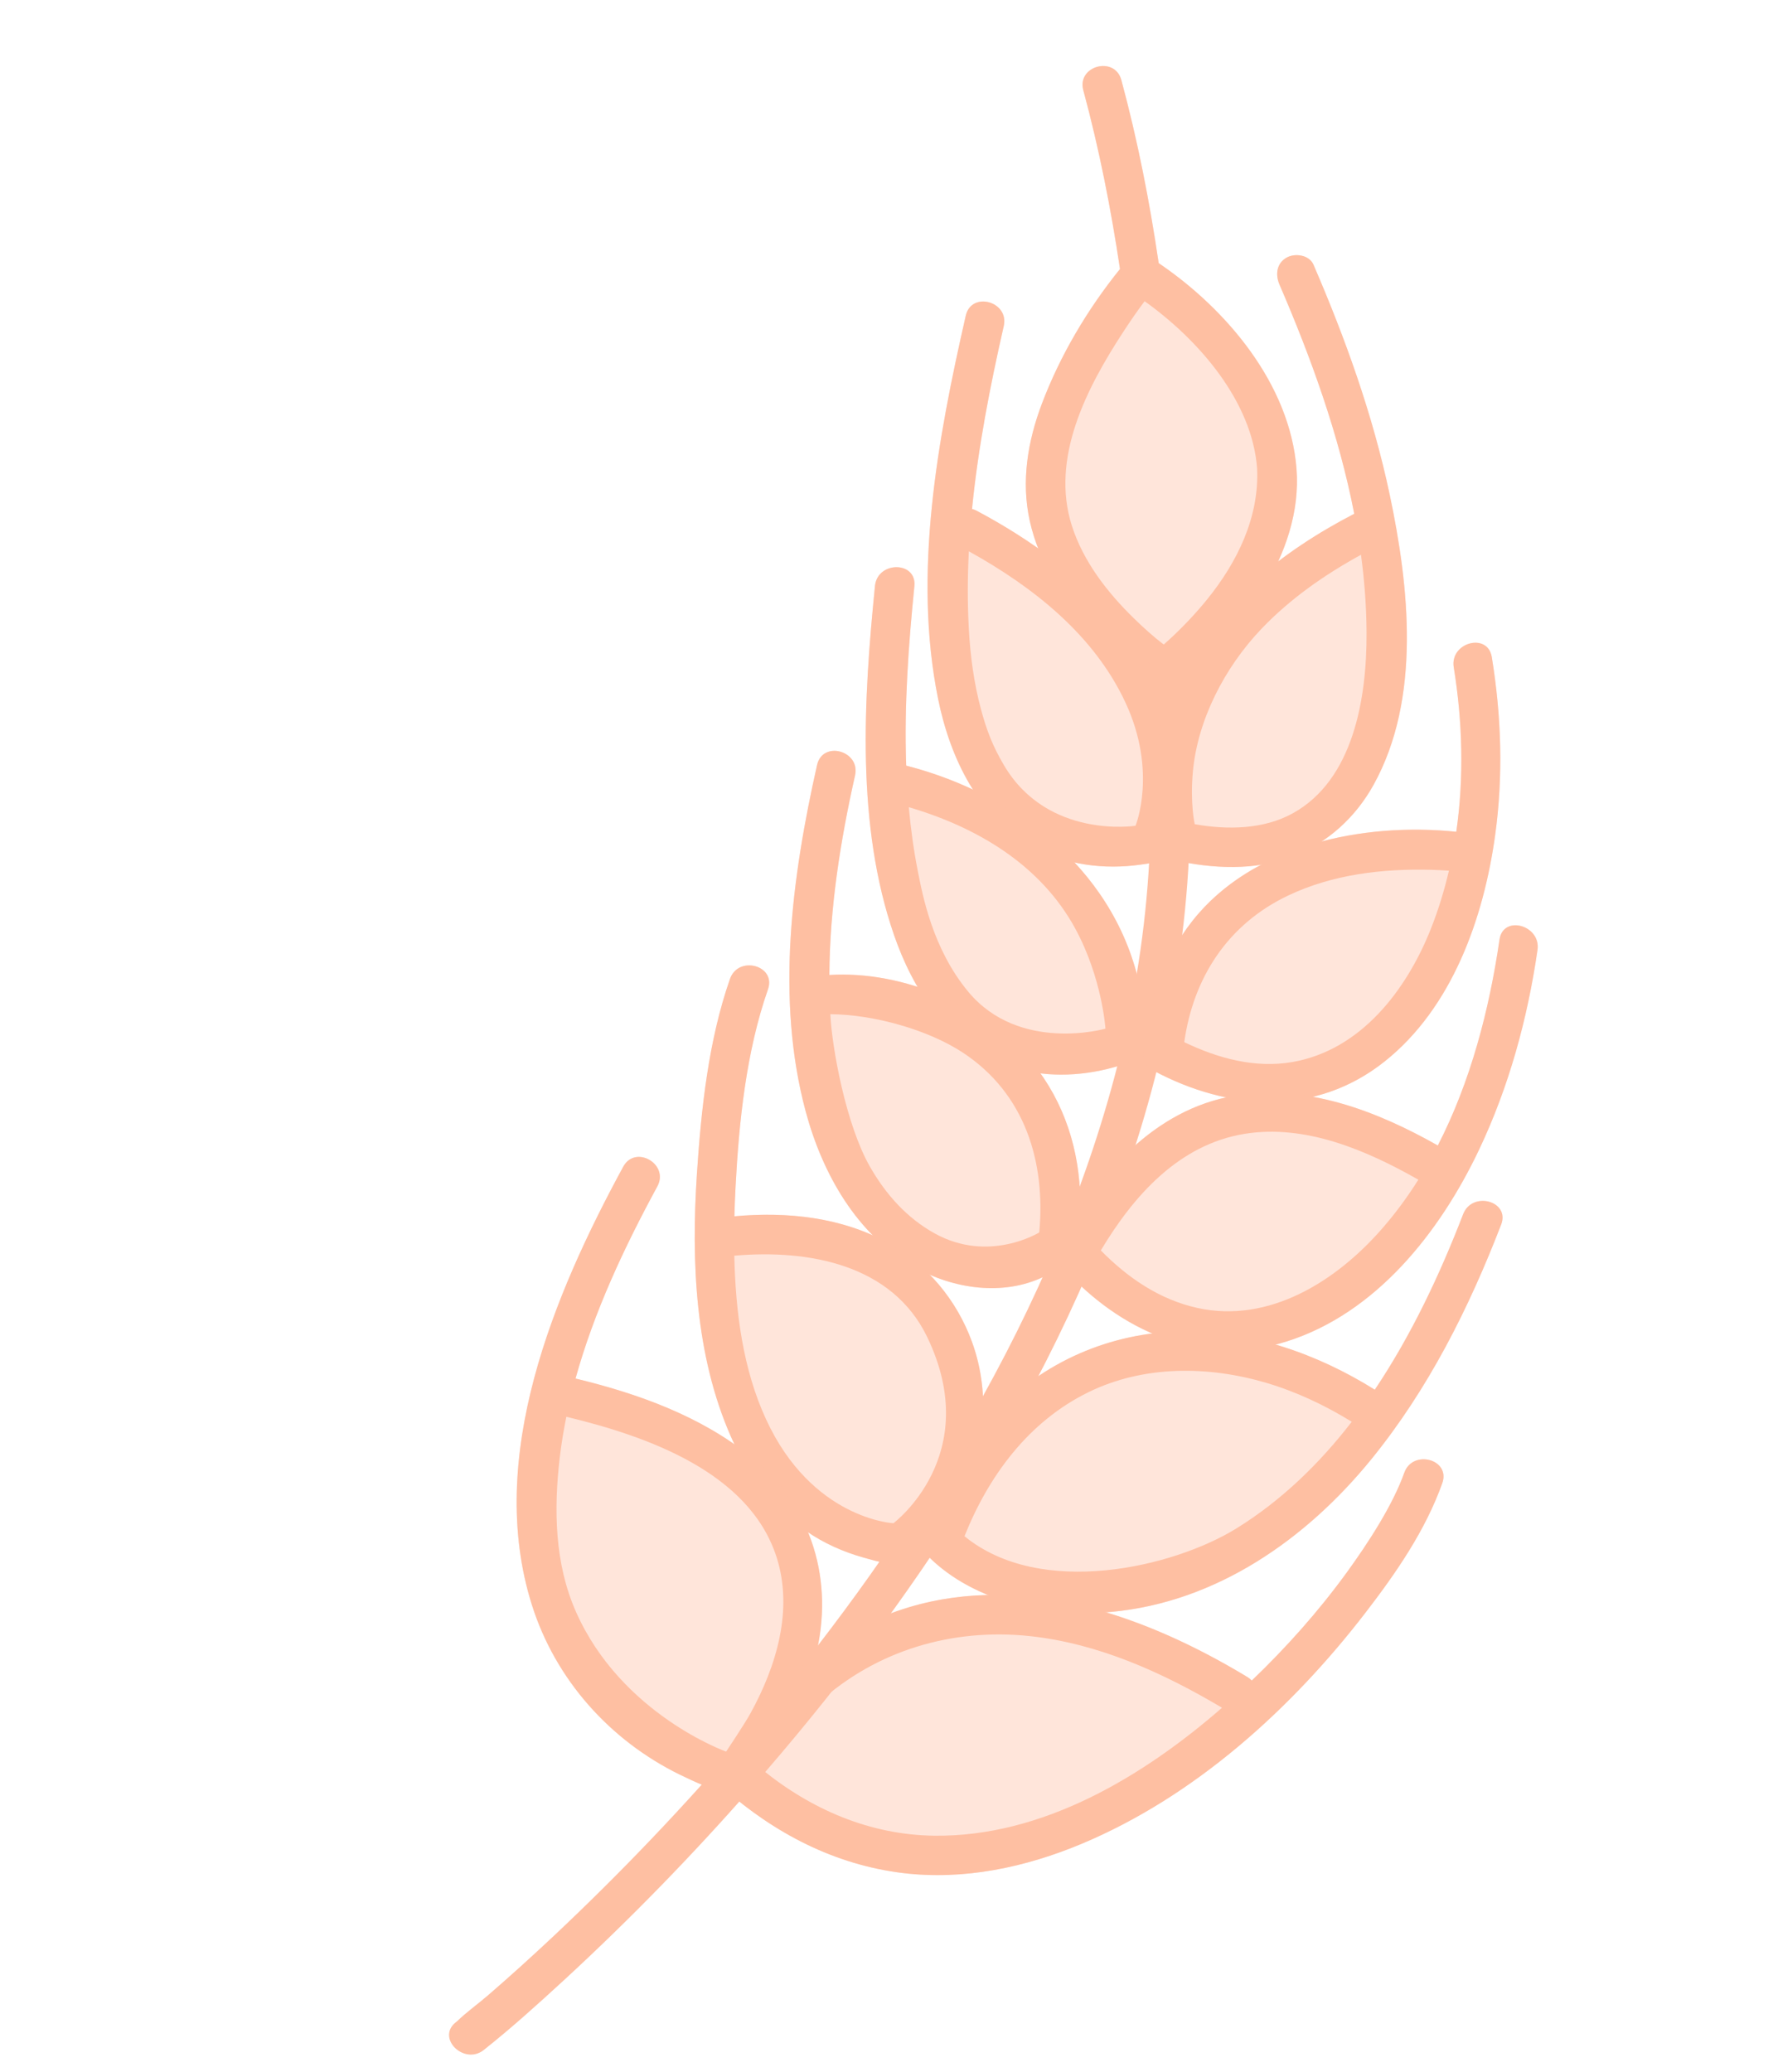 <svg width="109" height="127" viewBox="0 0 109 127" fill="none" xmlns="http://www.w3.org/2000/svg">
<path d="M66.233 74.12C66.231 73.932 66.227 73.747 66.225 73.568C66.188 70.764 65.399 68.065 63.783 65.793C65.148 65.96 66.549 65.85 67.882 65.525C68.322 65.418 68.765 65.291 69.182 65.112C70.675 64.473 70.195 62.19 69.961 60.903C69.389 57.76 67.914 55.061 65.87 52.864C67.189 53.156 68.563 53.192 69.911 53C70.451 52.923 71.057 52.863 71.438 52.448C71.573 52.576 71.736 52.674 71.924 52.716C73.677 53.108 75.529 53.288 77.31 53.007C75.694 53.861 74.252 54.992 73.109 56.438C71.249 58.79 70.377 61.61 70.103 64.569C70.065 64.978 70.355 65.434 70.707 65.623C72.144 66.393 73.647 66.957 75.165 67.268C71.312 68.106 68.399 70.914 66.233 74.12ZM60.909 86.71C60.668 86.971 60.437 87.238 60.214 87.511C60.396 85.728 60.196 83.908 59.581 82.234C59.013 80.689 58.136 79.296 57.005 78.141C59.214 79.097 61.805 79.315 64.008 78.251C64.384 78.069 64.742 77.84 65.067 77.574C65.091 77.607 65.115 77.641 65.143 77.672C66.699 79.422 68.578 80.846 70.645 81.739C66.935 82.209 63.48 83.931 60.909 86.71ZM55.738 98.514C53.658 99.135 51.741 100.131 50.027 101.407C50.653 98.807 50.483 96.223 49.538 93.925C50.576 94.625 51.748 95.144 52.952 95.477C53.589 95.653 54.414 95.904 55.076 95.877C55.645 95.853 56.144 95.419 56.565 95.011C56.645 95.175 56.768 95.313 56.922 95.416C57.953 96.442 59.207 97.215 60.57 97.769C58.956 97.803 57.339 98.036 55.738 98.514ZM72.011 42.065C72.036 42.046 72.061 42.026 72.086 42.007C71.918 42.382 71.766 42.764 71.626 43.151C71.513 42.838 71.388 42.529 71.254 42.225C71.525 42.259 71.816 42.212 72.011 42.065ZM84.886 65.064C89.023 61.774 90.954 56.282 91.657 51.213C92.163 47.569 92.045 43.904 91.454 40.278C91.205 38.745 88.874 39.381 89.122 40.903C89.659 44.201 89.758 47.643 89.278 50.986C86.614 50.71 83.725 50.865 81.027 51.577C82.347 50.706 83.428 49.514 84.21 48.1C87.137 42.812 86.39 35.957 85.191 30.3C84.164 25.451 82.486 20.767 80.523 16.224C80.262 15.621 79.386 15.499 78.87 15.794C78.247 16.15 78.183 16.851 78.44 17.447C80.365 21.901 82.082 26.646 83.021 31.493C81.406 32.33 79.825 33.299 78.361 34.414C79.189 32.6 79.634 30.672 79.482 28.736C79.076 23.559 75.212 18.962 71.033 16.13C70.478 12.357 69.74 8.589 68.744 4.907C68.338 3.407 66.005 4.03 66.412 5.532C67.384 9.127 68.11 12.805 68.66 16.489C66.664 18.963 64.988 21.791 63.87 24.753C63.003 27.048 62.592 29.507 63.129 31.929C63.256 32.505 63.432 33.066 63.645 33.613C62.419 32.75 61.144 31.981 59.877 31.309C59.78 31.258 59.684 31.222 59.59 31.197C59.963 27.418 60.698 23.661 61.535 19.986C61.88 18.472 59.552 17.831 59.206 19.348C57.49 26.883 55.944 35.161 57.515 42.865C57.907 44.786 58.587 46.731 59.649 48.401C58.337 47.785 56.961 47.291 55.554 46.931C55.424 43.255 55.693 39.544 56.056 35.931C56.211 34.383 53.795 34.38 53.641 35.913C52.941 42.882 52.478 50.584 54.812 57.325C55.191 58.422 55.667 59.495 56.252 60.493C54.481 59.92 52.624 59.654 50.844 59.763C50.867 55.647 51.518 51.535 52.419 47.53C52.759 46.015 50.431 45.374 50.09 46.892C48.549 53.743 47.538 61.239 49.395 68.138C50.143 70.915 51.469 73.67 53.507 75.723C50.868 74.54 47.892 74.292 45.022 74.555C45.037 73.942 45.062 73.333 45.094 72.731C45.304 68.728 45.748 64.452 47.081 60.642C47.595 59.172 45.262 58.545 44.751 60.005C43.434 63.771 42.984 67.998 42.724 71.952C42.371 77.324 42.609 83.061 44.806 88.055C44.877 88.217 44.951 88.376 45.026 88.534C42.131 86.514 38.708 85.327 35.283 84.499C36.423 80.382 38.283 76.432 40.298 72.723C41.04 71.358 38.951 70.147 38.207 71.516C33.95 79.35 29.762 89.334 32.603 98.361C34.045 102.941 37.378 106.673 41.675 108.78C42.615 109.24 43.614 109.684 44.636 109.933C44.672 109.942 44.71 109.948 44.748 109.954C47.789 112.536 51.352 114.324 55.349 114.81C59.1 115.266 62.883 114.458 66.337 113.008C73.246 110.107 79.159 104.759 83.694 98.874C85.567 96.442 87.38 93.826 88.419 90.913C88.942 89.446 86.608 88.82 86.089 90.275C85.388 92.243 83.915 94.528 82.546 96.411C80.822 98.78 78.857 100.986 76.739 103.013C76.662 102.932 76.572 102.857 76.463 102.791C73.789 101.175 70.857 99.747 67.807 98.83C67.924 98.821 68.04 98.811 68.156 98.801C74.586 98.198 80.09 94.344 84.081 89.431C87.562 85.147 90.049 80.194 92.027 75.063C92.587 73.612 90.252 72.989 89.698 74.426C88.288 78.082 86.537 81.824 84.282 85.185C82.391 84.003 80.337 83.045 78.193 82.418C78.407 82.364 78.62 82.307 78.835 82.24C84.36 80.516 88.281 75.513 90.674 70.471C92.508 66.605 93.641 62.458 94.256 58.231C94.477 56.71 92.15 56.058 91.927 57.593C91.303 61.881 90.159 66.296 88.146 70.215C85.758 68.867 83.166 67.713 80.476 67.231C82.017 66.864 83.507 66.161 84.886 65.064Z" fill="#FFE5DA"/>
<path d="M69.877 40.921C71.187 49.279 70.498 57.834 68.329 65.988C66.234 73.859 62.835 81.324 58.689 88.319C54.906 94.702 50.503 100.705 45.688 106.346C41.99 110.678 38.053 114.81 33.901 118.709C32.599 119.931 31.275 121.131 29.924 122.298C29.303 122.834 28.612 123.324 28.024 123.893C27.999 123.917 27.969 123.937 27.942 123.959C26.728 124.922 28.453 126.614 29.659 125.657C31.357 124.31 32.973 122.85 34.567 121.384C38.615 117.658 42.459 113.706 46.086 109.569C51.028 103.933 55.586 97.934 59.543 91.564C63.898 84.554 67.541 77.042 69.943 69.133C72.436 60.929 73.539 52.246 72.654 43.695C72.536 42.558 72.386 41.425 72.209 40.296L69.877 40.921Z" fill="#FEBFA2"/>
<path d="M74.009 36.733C73.3 37.607 72.524 38.428 71.696 39.19C71.58 39.297 71.462 39.403 71.342 39.508C70.728 39.042 70.131 38.505 69.513 37.902C67.888 36.318 66.415 34.424 65.714 32.238C64.38 28.078 66.623 23.775 68.856 20.353C69.316 19.65 69.731 19.043 70.171 18.464C73.476 20.823 76.763 24.592 77.067 28.719C77.206 31.698 75.849 34.462 74.009 36.733ZM71.033 16.13C70.478 12.358 69.74 8.589 68.744 4.907C68.339 3.408 66.006 4.03 66.412 5.532C67.385 9.127 68.11 12.806 68.661 16.49C66.665 18.963 64.988 21.791 63.87 24.754C63.003 27.048 62.593 29.508 63.129 31.929C63.715 34.575 65.277 36.934 67.103 38.893C68.202 40.071 69.447 41.181 70.797 42.069C71.12 42.281 71.694 42.306 72.012 42.065C76.027 39.025 79.889 33.912 79.483 28.736C79.076 23.56 75.212 18.963 71.033 16.13Z" fill="#FEBFA2"/>
<path d="M69.614 50.617C69.614 50.617 64.23 51.463 61.544 46.9C60.86 45.738 60.491 44.791 60.133 43.457C59.701 41.845 59.484 40.19 59.392 38.526C59.306 36.949 59.313 35.37 59.393 33.793C63.326 35.97 67.069 38.913 69.003 43.079C70.969 47.314 69.614 50.617 69.614 50.617ZM59.877 31.31C59.78 31.259 59.684 31.223 59.59 31.198C59.963 27.418 60.698 23.661 61.535 19.987C61.88 18.473 59.552 17.832 59.206 19.349C57.49 26.884 55.944 35.162 57.516 42.866C58.248 46.458 59.988 50.136 63.348 51.938C65.358 53.015 67.671 53.319 69.911 53.001C70.525 52.914 71.225 52.849 71.581 52.258C72.134 51.339 72.263 49.98 72.363 48.957C73.155 40.835 66.416 34.775 59.877 31.31Z" fill="#FEBFA2"/>
<path d="M79.229 65.099C76.951 65.495 74.652 64.872 72.601 63.88C73.157 59.928 75.268 56.654 78.963 54.896C81.708 53.59 84.761 53.239 87.753 53.317C88.111 53.327 88.469 53.346 88.826 53.371C88.54 54.592 88.174 55.792 87.71 56.956C86.219 60.699 83.421 64.372 79.229 65.099ZM89.122 40.902C89.659 44.201 89.758 47.643 89.278 50.986C83.551 50.392 76.784 51.789 73.109 56.438C71.249 58.79 70.377 61.61 70.103 64.568C70.066 64.977 70.355 65.434 70.707 65.623C75.324 68.098 80.631 68.449 84.886 65.064C89.023 61.773 90.954 56.282 91.657 51.212C92.163 47.569 92.045 43.903 91.454 40.278C91.205 38.745 88.874 39.381 89.122 40.902Z" fill="#FEBFA2"/>
<path d="M79.235 49.863C77.481 50.824 75.305 50.887 73.243 50.522C73.243 50.522 72.949 49.263 73.131 47.286C73.419 44.16 75.047 40.937 77.339 38.539C79.106 36.691 81.203 35.23 83.435 34.006C83.647 35.588 83.768 37.177 83.776 38.768C83.797 42.799 82.973 47.814 79.235 49.863ZM80.522 16.224C80.262 15.621 79.386 15.499 78.87 15.794C78.247 16.15 78.182 16.851 78.44 17.447C80.365 21.901 82.081 26.646 83.021 31.493C78.641 33.763 74.501 36.997 72.314 41.516C71.047 44.134 70.428 47.09 70.745 49.995C70.812 50.616 70.889 51.264 71.076 51.864C71.2 52.26 71.502 52.621 71.924 52.716C74.334 53.256 76.931 53.397 79.273 52.486C81.405 51.657 83.105 50.097 84.21 48.101C87.137 42.812 86.389 35.957 85.191 30.3C84.164 25.451 82.486 20.767 80.522 16.224Z" fill="#FEBFA2"/>
<path d="M59.361 60.793C57.171 58.161 56.561 54.883 56.264 53.383C56.01 52.094 55.833 50.791 55.714 49.479C59.898 50.705 63.8 53.014 65.924 56.929C67.571 59.966 67.77 63.054 67.77 63.054C67.77 63.054 62.497 64.562 59.361 60.793ZM55.554 46.931C55.424 43.256 55.693 39.545 56.056 35.931C56.211 34.384 53.795 34.38 53.641 35.914C52.941 42.883 52.478 50.584 54.812 57.326C55.973 60.681 58.015 63.829 61.421 65.196C63.464 66.016 65.76 66.044 67.882 65.525C68.321 65.418 68.765 65.291 69.181 65.113C70.675 64.474 70.195 62.191 69.961 60.904C68.634 53.611 62.452 48.699 55.554 46.931Z" fill="#FEBFA2"/>
<path d="M73.412 80.174C71.083 79.662 69.128 78.32 67.486 76.646C69.492 73.298 72.267 70.157 76.299 69.501C80.012 68.898 83.748 70.49 86.952 72.312C86.276 73.385 85.523 74.408 84.683 75.364C81.897 78.537 77.801 81.137 73.412 80.174ZM91.927 57.594C91.303 61.882 90.159 66.296 88.146 70.216C84.361 68.078 80.066 66.43 75.675 67.169C70.727 68.003 67.279 72.058 64.946 76.211C64.67 76.703 64.78 77.265 65.143 77.673C68.604 81.566 73.661 83.854 78.835 82.24C84.36 80.517 88.282 75.513 90.674 70.472C92.508 66.606 93.641 62.458 94.256 58.231C94.477 56.71 92.15 56.059 91.927 57.594Z" fill="#FEBFA2"/>
<path d="M63.711 75.544C63.711 75.544 60.637 77.451 57.305 75.606C55.615 74.67 54.322 73.248 53.324 71.499C51.866 68.942 51.005 64.259 50.903 62.167C53.574 62.185 56.918 63.125 59.053 64.539C62.834 67.043 64.113 71.215 63.711 75.544ZM63.322 65.18C60.487 61.67 55.413 59.482 50.844 59.763C50.867 55.647 51.518 51.535 52.419 47.53C52.759 46.015 50.431 45.374 50.09 46.892C48.549 53.743 47.538 61.239 49.395 68.138C50.417 71.936 52.521 75.694 56.048 77.669C58.435 79.006 61.478 79.472 64.008 78.251C64.507 78.01 64.976 77.684 65.376 77.299C66.34 76.367 66.241 74.83 66.225 73.568C66.185 70.508 65.252 67.57 63.322 65.18Z" fill="#FEBFA2"/>
<path d="M54.771 93.369C54.771 93.369 49.785 93.126 46.961 86.996C45.54 83.913 45.093 80.413 45.016 76.97C49.567 76.571 54.698 77.502 56.842 81.957C60.331 89.205 54.79 93.354 54.771 93.369ZM59.581 82.235C58.645 79.687 56.874 77.552 54.499 76.22C51.628 74.609 48.258 74.259 45.022 74.555C45.037 73.942 45.062 73.333 45.094 72.731C45.304 68.728 45.748 64.453 47.081 60.642C47.595 59.172 45.262 58.545 44.751 60.005C43.434 63.771 42.984 67.998 42.724 71.952C42.371 77.324 42.609 83.062 44.806 88.056C45.814 90.347 47.333 92.391 49.397 93.832C50.469 94.58 51.694 95.129 52.952 95.478C53.589 95.654 54.414 95.905 55.076 95.877C55.762 95.848 56.346 95.224 56.816 94.766C60.052 91.612 61.133 86.46 59.581 82.235Z" fill="#FEBFA2"/>
<path d="M59.128 94.165C60.612 90.449 63.07 87.123 66.736 85.333C70.128 83.675 74.089 83.714 77.65 84.77C79.497 85.319 81.233 86.144 82.869 87.149C80.888 89.716 78.561 91.976 75.802 93.685C71.948 96.071 63.804 97.994 59.128 94.165ZM89.698 74.426C88.288 78.082 86.537 81.825 84.282 85.185C80.76 82.982 76.669 81.549 72.487 81.607C68.091 81.668 63.902 83.475 60.909 86.711C58.922 88.86 57.546 91.448 56.548 94.183C56.346 94.737 56.555 95.17 56.922 95.417C59.763 98.242 64.292 99.164 68.156 98.801C74.586 98.198 80.09 94.344 84.081 89.432C87.562 85.147 90.049 80.194 92.027 75.064C92.587 73.612 90.252 72.989 89.698 74.426Z" fill="#FEBFA2"/>
<path d="M46.001 105.032C45.641 105.684 44.515 107.368 44.515 107.368C44.515 107.368 38.108 105.089 35.318 98.818C33.995 95.846 33.941 92.506 34.32 89.302C34.418 88.477 34.555 87.658 34.72 86.844C39.7 88.041 45.931 90.249 47.603 95.435C48.651 98.683 47.591 102.148 46.001 105.032ZM46.044 89.295C42.953 86.8 39.118 85.426 35.283 84.5C36.423 80.383 38.283 76.432 40.298 72.723C41.04 71.358 38.951 70.147 38.207 71.516C33.95 79.35 29.762 89.335 32.603 98.361C34.045 102.942 37.378 106.674 41.675 108.78C42.615 109.241 43.614 109.684 44.636 109.934C45.028 110.029 45.54 109.95 45.812 109.618C47.728 107.287 49.253 104.484 49.992 101.554C51.16 96.925 49.803 92.329 46.044 89.295Z" fill="#FEBFA2"/>
<path d="M57.283 112.523C53.35 112.478 49.74 110.921 46.731 108.473C47.636 106.901 48.767 105.655 50.186 104.37C53.722 101.169 58.365 99.787 63.111 100.286C67.326 100.729 71.305 102.534 74.916 104.68C70.034 108.931 63.894 112.599 57.283 112.523ZM86.089 90.276C85.388 92.243 83.915 94.528 82.546 96.412C80.822 98.78 78.857 100.986 76.739 103.013C76.662 102.932 76.572 102.857 76.463 102.792C70.346 99.096 62.883 96.382 55.738 98.514C51.608 99.747 48.122 102.457 45.588 105.902C45.064 106.614 44.551 107.363 44.165 108.161C43.941 108.625 43.944 109.253 44.362 109.623C47.486 112.384 51.182 114.304 55.349 114.811C59.1 115.267 62.883 114.458 66.337 113.008C73.246 110.107 79.159 104.759 83.694 98.874C85.567 96.443 87.38 93.826 88.419 90.914C88.942 89.447 86.609 88.82 86.089 90.276Z" fill="#FEBFA2"/>
</svg>
